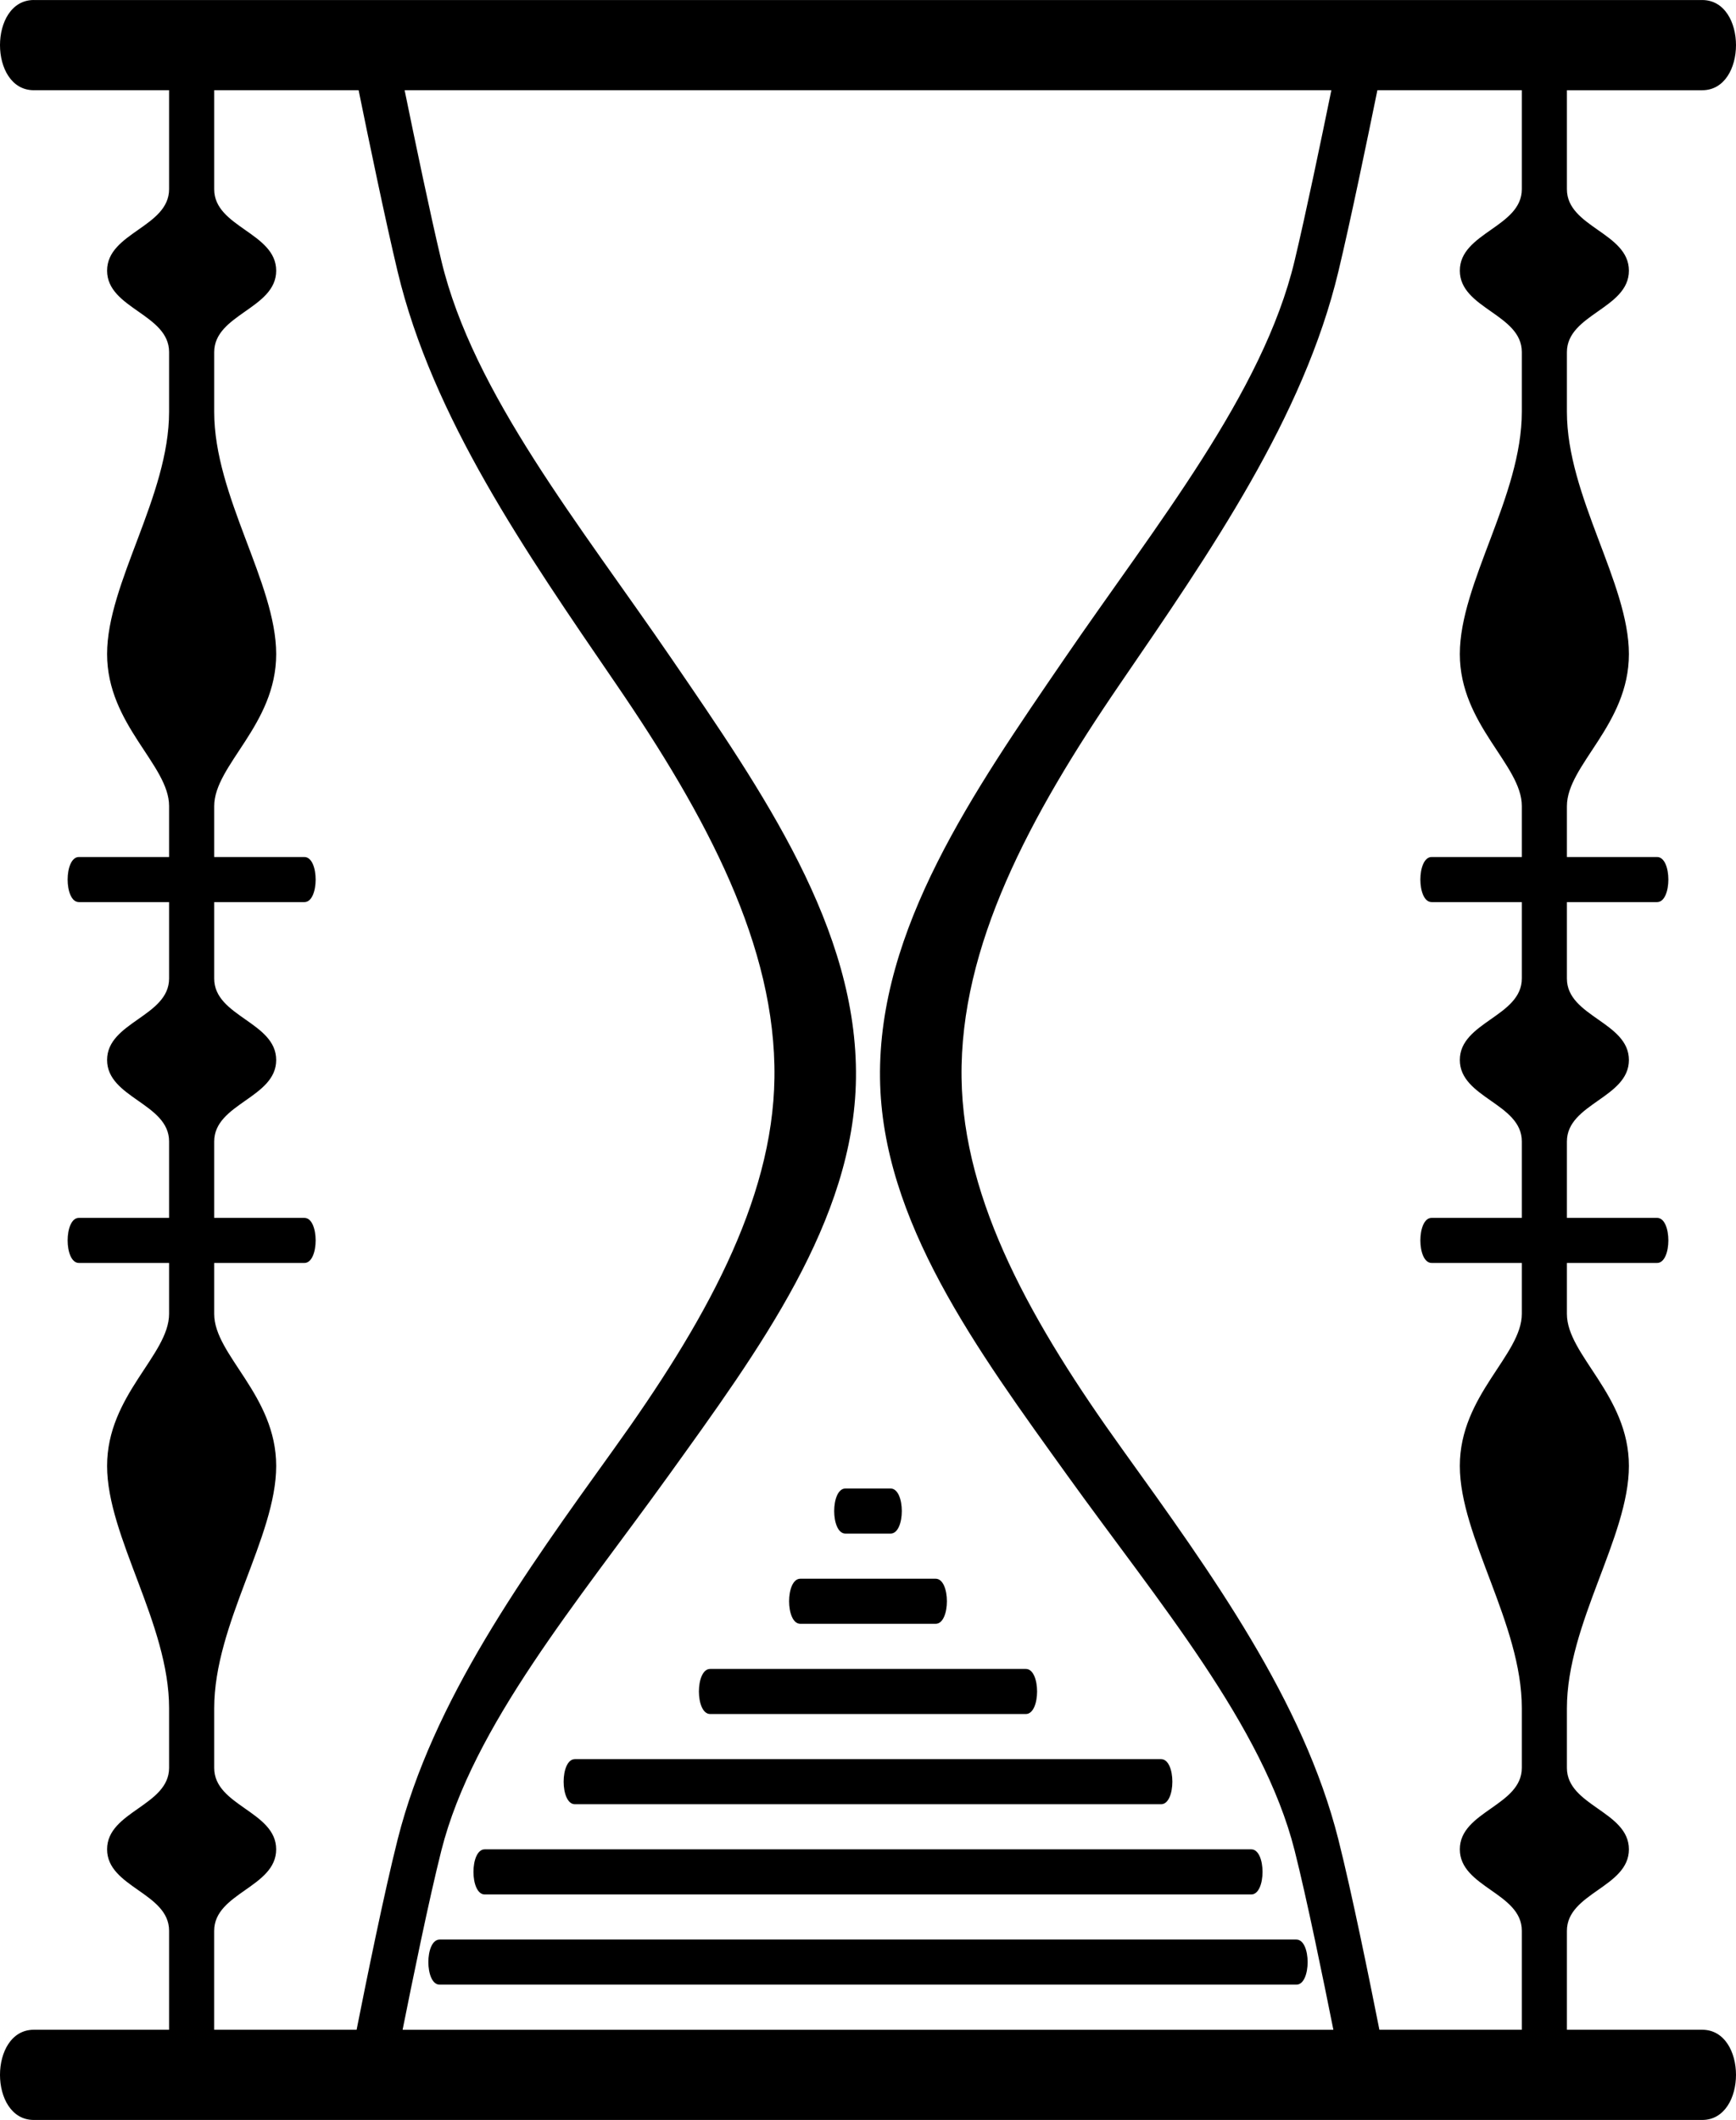 <?xml version="1.0" encoding="UTF-8" standalone="no"?>
<svg id="svg2" xmlns:rdf="http://www.w3.org/1999/02/22-rdf-syntax-ns#" xmlns="http://www.w3.org/2000/svg" height="265.29mm" width="217.31mm" version="1.1" xmlns:cc="http://creativecommons.org/ns#" xmlns:dc="http://purl.org/dc/elements/1.1/" viewBox="0 0 770 940">
<g id="layer1" transform="translate(-35 -52.362)">
<path id="rect4149" d="m50 52.362c-20 0-20 40 0 40h60v43.859c0 16.859-27.499 19.282-27.5 36.141 0.016 16.846 27.5 19.26 27.5 36.105v26.434c0 37.463-27.499 75.992-27.5 107.46 0.018 31.443 27.5 49.119 27.5 67.391v22.609s-20 0.002-40 0c-6.667-0.001-6.667 19.999 0 20 20 0.002 40 0 40 0v33.859c0 16.859-27.499 19.282-27.5 36.141 0.016 16.846 27.5 19.26 27.5 36.105v33.895s-20 0.002-40 0c-6.667-0.001-6.667 19.999 0 20 20 0.002 40 0 40 0v22.539c0 18.287-27.499 35.992-27.5 67.461 0.018 31.443 27.5 70.002 27.5 107.39v26.469c0 16.859-27.499 19.282-27.5 36.141 0.016 16.846 27.5 19.26 27.5 36.105v43.895c-10.734-0-56.757 0-60 0-20-0-20 40 0 40 40 0 700 0 740 0 20-0 20-40 0-40-3.243 0-49.266-0-60 0v-43.855c0-16.86 27.501-19.284 27.5-36.145-0.02-16.84-27.5-19.25-27.5-36.1v-26.438c0-37.459 27.499-75.992 27.5-107.46-0.018-31.442-27.5-49.116-27.5-67.387v-22.613s20 0.002 40 0c6.667-0.001 6.667-20.001 0-20-20 0.002-40 0-40 0v-33.855c0-16.86 27.501-19.284 27.5-36.145-0.02-16.84-27.5-19.25-27.5-36.1v-33.898s20 0.002 40 0c6.667-0.001 6.667-20.001 0-20-20 0.002-40 0-40 0v-22.539c0-18.287 27.499-35.992 27.5-67.461-0.02-31.44-27.5-70-27.5-107.38v-26.469c0-16.86 27.501-19.284 27.5-36.145-0.02-16.84-27.5-19.25-27.5-36.1v-43.898h60c20 0 20-40 0-40-40-0-700-0-740 0zm80 40h64.062c4.549 22.305 11.958 58.067 17.293 80.367 15.479 64.704 56.656 124.14 96.875 182.89 40.219 58.754 71.046 116.37 70.273 174.65-0.729 55.031-31.516 109.36-71.336 164.75-39.82 55.386-80.235 111.41-95.785 172.93-5.98 23.659-13.896 62.668-18.211 84.41h-63.172v-43.855c0-16.86 27.501-19.284 27.5-36.145-0.01-16.84-27.49-19.25-27.49-36.1v-26.438c0-37.459 27.499-75.992 27.5-107.46-0.018-31.442-27.5-49.116-27.5-67.387v-22.613s20 0.002 40 0c6.667-0.001 6.667-20.001 0-20-20 0.002-40 0-40 0v-33.855c0-16.86 27.501-19.284 27.5-36.145-0.02-16.84-27.5-19.25-27.5-36.1v-33.898s20 0.002 40 0c6.667-0.001 6.667-20.001 0-20-20 0.002-40 0-40 0v-22.539c0-18.287 27.499-35.992 27.5-67.461-0.02-31.44-27.5-70-27.5-107.38v-26.469c0-16.86 27.501-19.284 27.5-36.145-0.02-16.84-27.5-19.25-27.5-36.1v-43.898zm84.48 0c141.28-0 269.76-0 411.04 0-4.611 22.515-11.431 55.262-16.324 75.715-14.042 58.699-61.442 116.99-102.01 176.25-40.566 59.261-82.73 119.95-81.852 186.21 0.836 63.099 43.027 120.31 83.18 176.16 40.153 55.849 86.709 110.76 100.71 166.16 5.43 21.485 12.735 57.204 17.191 79.508-141.43 0-271.4 0-412.84 0 4.456-22.303 11.761-58.023 17.191-79.508 14.002-55.402 60.558-110.31 100.71-166.16 40.153-55.849 82.343-113.06 83.18-176.16 0.878-66.26-41.286-126.95-81.852-186.21-40.566-59.261-87.965-117.55-102.01-176.25-4.893-20.453-11.713-53.2-16.324-75.715zm431.46 0h64.062v43.859c0 16.859-27.499 19.282-27.5 36.141 0.016 16.846 27.5 19.26 27.5 36.105v26.434c0 37.463-27.499 75.992-27.5 107.46 0.018 31.443 27.5 49.119 27.5 67.391v22.609s-20 0.002-40 0c-6.667-0.001-6.667 19.999 0 20 20 0.002 40 0 40 0v33.859c0 16.859-27.499 19.282-27.5 36.141 0.016 16.846 27.5 19.26 27.5 36.105v33.895s-20 0.002-40 0c-6.667-0.001-6.667 19.999 0 20 20 0.002 40 0 40 0v22.539c0 18.287-27.499 35.992-27.5 67.461 0.018 31.443 27.5 70.002 27.5 107.39v26.469c0 16.859-27.499 19.282-27.5 36.141 0.016 16.846 27.5 19.26 27.5 36.105v43.895h-63.172c-4.315-21.742-12.231-60.751-18.211-84.41-15.55-61.526-55.965-117.55-95.785-172.93-39.82-55.386-70.607-109.71-71.336-164.75-0.773-58.28 30.055-115.89 70.273-174.65 40.219-58.754 81.396-118.19 96.875-182.89 5.335-22.3 12.744-58.062 17.293-80.367zm-235.94 620c-6.667 0-6.667 20 0 20h20c6.667 0 6.667-20 0-20h-20zm-20 40c-6.667 0-6.667 20 0 20h60c6.667 0 6.667-20 0-20h-60zm-40 40c-6.667 0-6.667 20 0 20h140c6.667 0 6.667-20 0-20h-140zm-60 40c-6.667 0-6.667 20 0 20 20-0 240-0 260 0 6.667 0 6.667-20 0-20-20-0-240-0-260 0zm-40 40c-6.667 0-6.667 20 0 20 20-0 320-0 340 0 6.667 0 6.667-20 0-20-20-0-320-0-340 0zm-20 40c-6.667 0-6.667 20 0 20 20-0 360-0 380 0 6.667 0 6.667-20 0-20-20-0-360-0-380 0z"/>
</g>
</svg>

